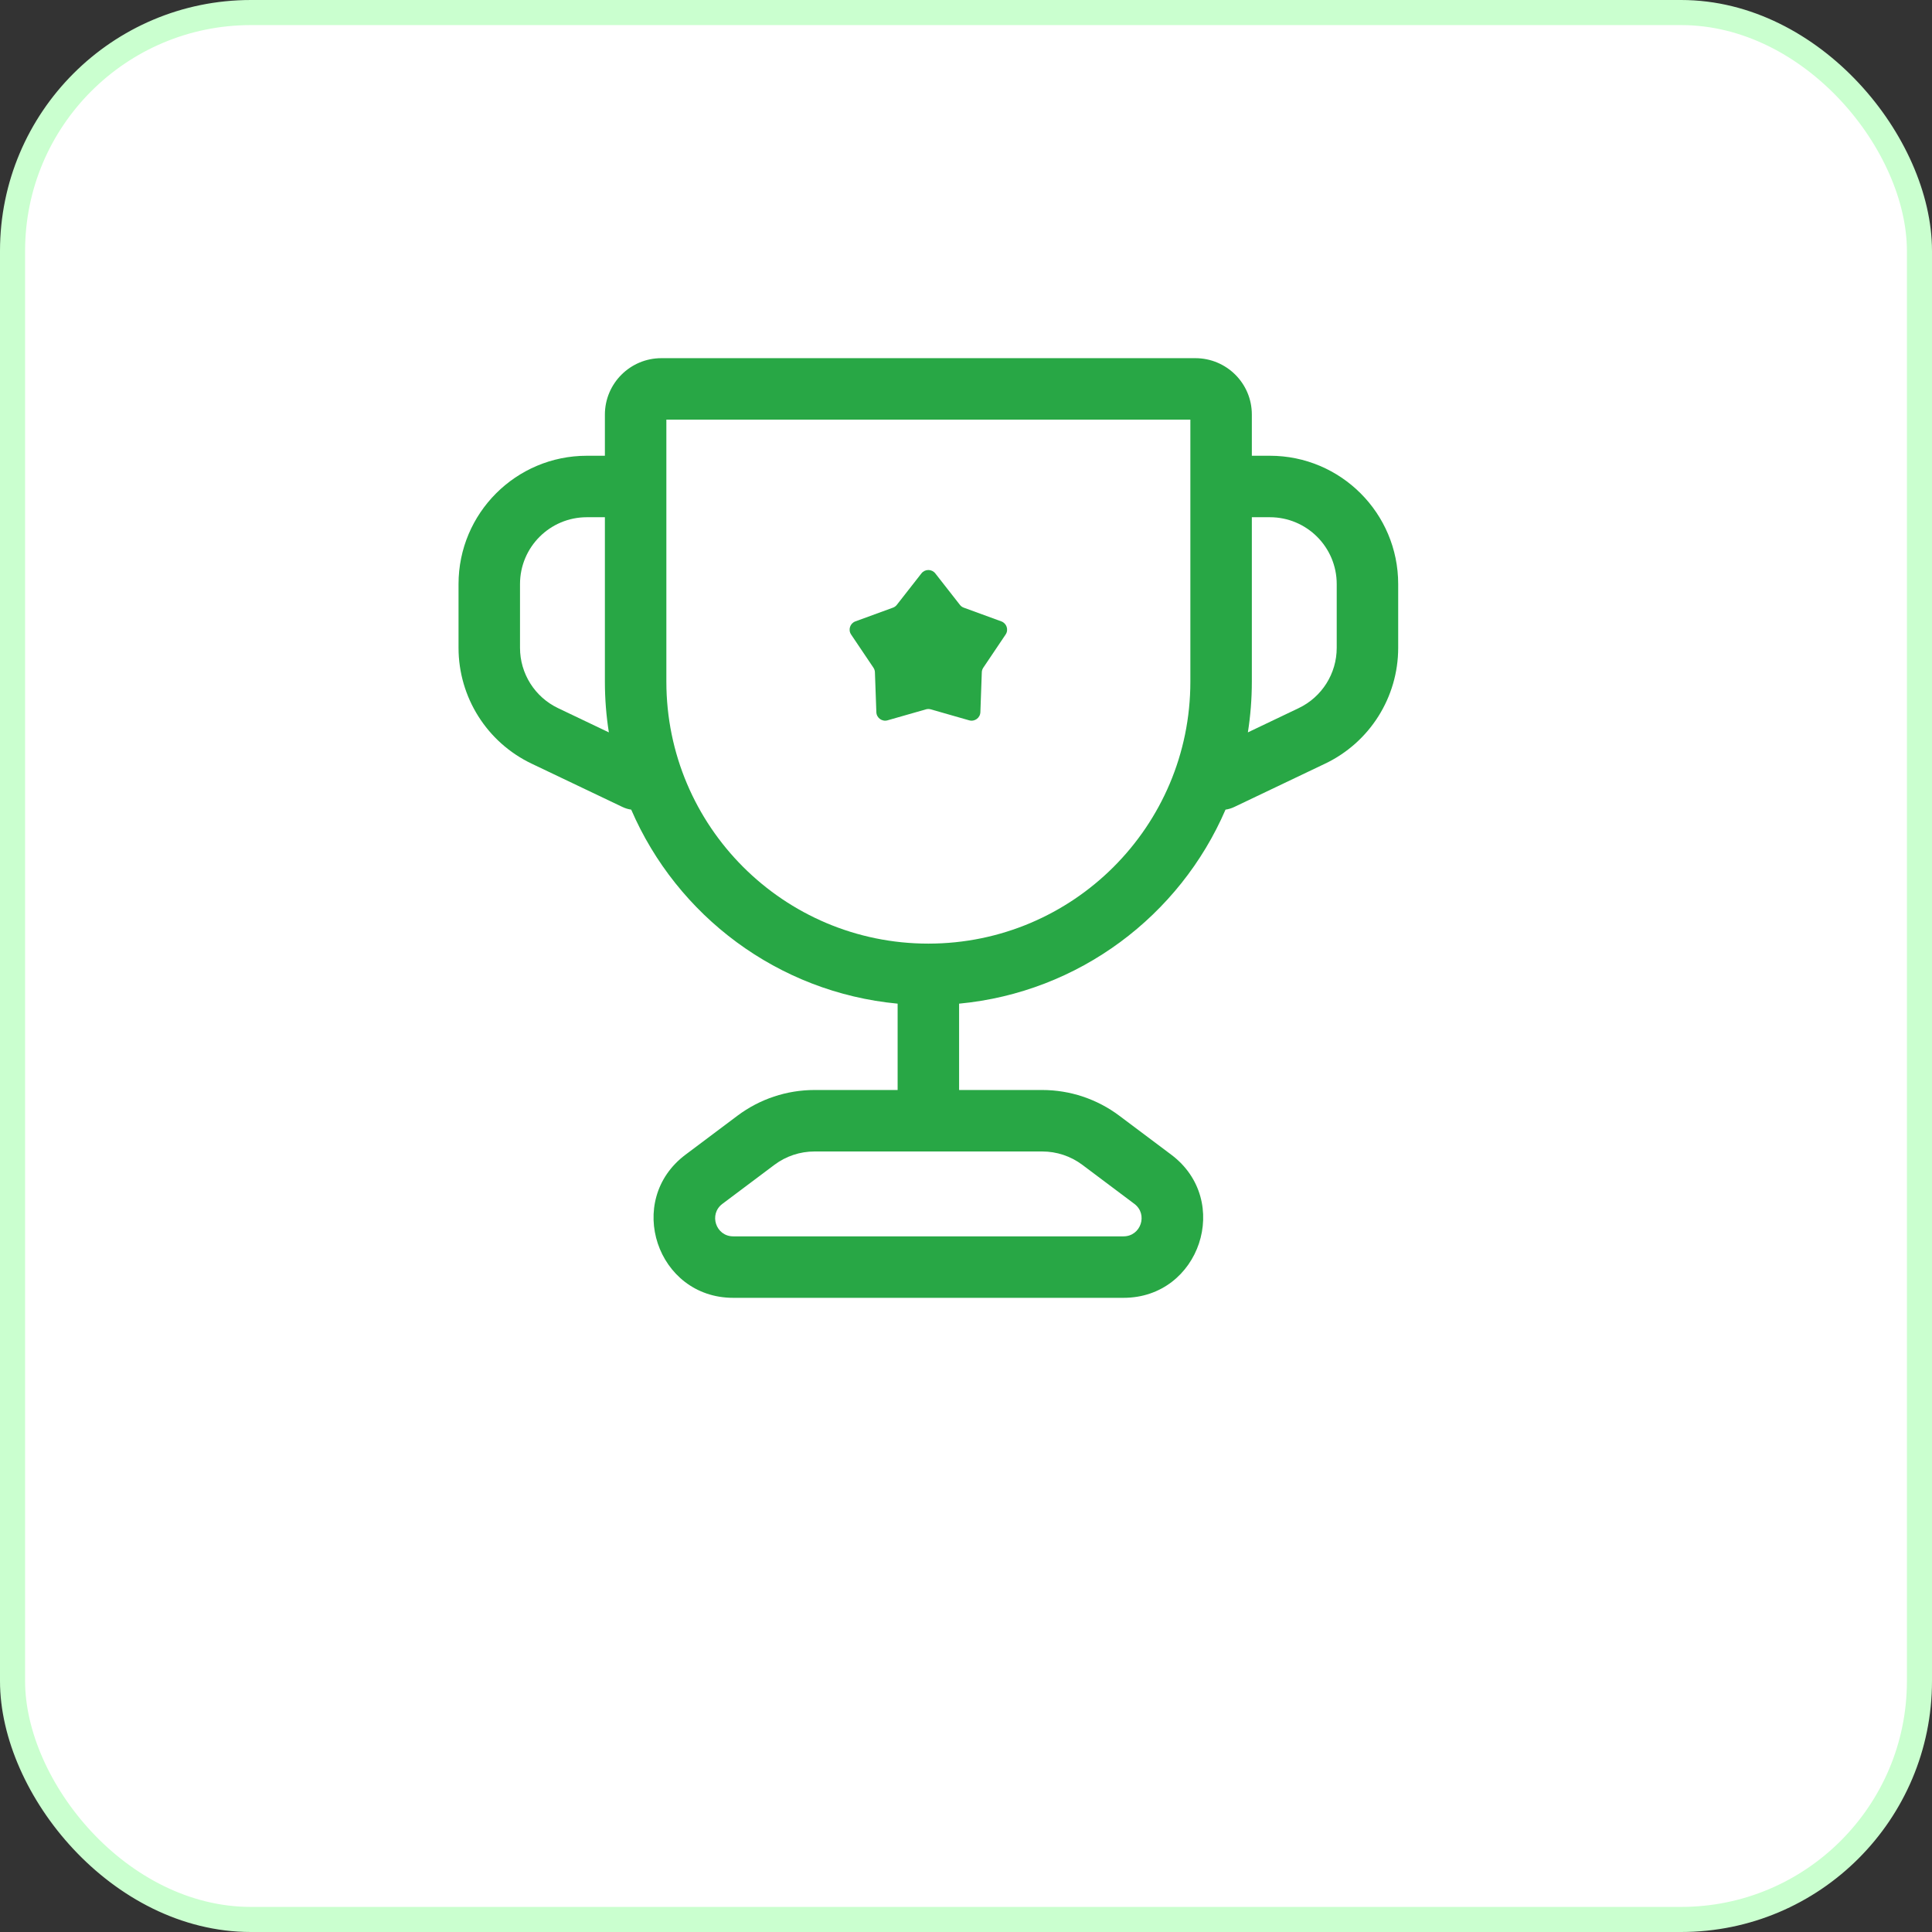 <svg width="77" height="77" viewBox="0 0 77 77" fill="none" xmlns="http://www.w3.org/2000/svg">
<rect x="0" y="0" width="77" height="77" fill="#333333" stroke="none"/>
<rect x="0.5" y="0.5" width="76" height="76" rx="9.5" fill="white" stroke="#CAFFCF"/>
<path fill-rule="evenodd" clip-rule="evenodd" d="M24.108 16.526C24.108 15.283 25.116 14.275 26.359 14.275H47.641C48.877 14.275 49.892 15.271 49.892 16.521V16.539V16.557V16.574V16.592V16.61V16.628V16.646V16.664V16.682V16.7V16.718V16.735V16.753V16.771V16.79V16.808V16.826V16.844V16.862V16.88V16.898V16.916V16.935V16.953V16.971V16.989V17.008V17.026V17.044V17.062V17.081V17.099V17.117V17.136V17.154V17.173V17.191V17.21V17.228V17.247V17.265V17.284V17.302V17.321V17.34V17.358V17.377V17.395V17.414V17.433V17.451V17.47V17.489V17.508V17.526V17.545V17.564V17.583V17.602V17.621V17.64V17.658V17.677V17.696V17.715V17.734V17.753V17.772V17.791V17.81V17.829V17.848V17.867V17.887V17.906V17.925V17.944V17.963V17.982V18.002V18.021V18.04V18.059V18.078V18.098V18.117V18.136V18.156V18.164H50.611C53.435 18.164 55.725 20.453 55.725 23.278V25.819C55.725 27.79 54.592 29.586 52.813 30.435L49.194 32.161C49.08 32.216 48.962 32.251 48.843 32.268C47.021 36.494 43.002 39.55 38.225 40.001V43.442H41.537C42.644 43.442 43.72 43.801 44.606 44.464L46.68 46.02C49.116 47.847 47.824 51.725 44.778 51.725H29.222C26.177 51.725 24.884 47.847 27.321 46.02L29.395 44.464C30.28 43.801 31.357 43.442 32.463 43.442H35.775V40.001C30.998 39.55 26.98 36.494 25.157 32.268C25.038 32.251 24.92 32.216 24.806 32.161L21.187 30.435C19.408 29.586 18.275 27.79 18.275 25.819V23.278C18.275 20.453 20.565 18.164 23.389 18.164H24.108V16.526ZM47.442 27.167C47.442 32.932 42.769 37.606 37.004 37.608H37C31.233 37.608 26.558 32.933 26.558 27.167V16.725H47.442V16.735V16.753V16.771V16.79V16.808V16.826V16.844V16.862V16.88V16.898V16.916V16.935V16.953V16.971V16.989V17.008V17.026V17.044V17.062V17.081V17.099V17.117V17.136V17.154V17.173V17.191V17.21V17.228V17.247V17.265V17.284V17.302V17.321V17.34V17.358V17.377V17.395V17.414V17.433V17.451V17.47V17.489V17.508V17.526V17.545V17.564V17.583V17.602V17.621V17.64V17.658V17.677V17.696V17.715V17.734V17.753V17.772V17.791V17.81V17.829V17.848V17.867V17.887V17.906V17.925V17.944V17.963V17.982V18.002V18.021V18.04V18.059V18.078V18.098V18.117V18.136V18.156V18.175V18.195V18.214V18.233V18.253V18.272V18.292V18.311V18.331V18.35V18.369V18.389V18.409V18.428V18.448V18.467V18.487V18.506V18.526V18.546V18.565V18.585V18.605V18.624V18.644V18.664V18.684V18.703V18.723V18.743V18.763V18.783V18.802V18.822V18.842V18.862V18.882V18.902V18.922V18.942V18.962V18.982V19.002V19.021V19.041V19.062V19.082V19.102V19.122V19.142V19.162V19.182V19.202V19.222V19.242V19.262V19.283V19.303V19.323V19.343V19.363V19.384V19.404V19.424V19.444V19.465V19.485V19.505V19.526V19.546V19.566V19.587V19.607V19.627V19.648V19.668V19.689V19.709V19.73V19.75V19.77V19.791V19.811V19.832V19.852V19.873V19.893V19.914V19.934V19.955V19.976V19.996V20.017V20.038V20.058V20.079V20.099V20.12V20.141V20.162V20.182V20.203V20.224V20.244V20.265V20.286V20.307V20.327V20.348V20.369V20.39V20.41V20.431V20.452V20.473V20.494V20.515V20.536V20.556V20.577V20.598V20.619V20.64V20.661V20.682V20.703V20.724V20.745V20.766V20.787V20.808V20.829V20.85V20.871V20.892V20.913V20.934V20.955V20.976V20.997V21.018V21.04V21.061V21.082V21.103V21.124V21.145V21.166V21.188V21.209V21.23V21.251V21.272V21.294V21.315V21.336V21.357V21.378V21.4V21.421V21.442V21.464V21.485V21.506V21.527V21.549V21.57V21.591V21.613V21.634V21.655V21.677V21.698V21.72V21.741V21.762V21.784V21.805V21.826V21.848V21.869V21.891V21.912V21.934V21.955V21.977V21.998V22.02V22.041V22.062V22.084V22.105V22.127V22.148V22.17V22.192V22.213V22.235V22.256V22.278V22.299V22.321V22.342V22.364V22.385V22.407V22.429V22.45V22.472V22.493V22.515V22.537V22.558V22.58V22.602V22.623V22.645V22.666V22.688V22.71V22.731V22.753V22.775V22.797V22.818V22.84V22.861V22.883V22.905V22.927V22.948V22.97V22.992V23.014V23.035V23.057V23.079V23.101V23.122V23.144V23.166V23.188V23.209V23.231V23.253V23.275V23.296V23.318V23.34V23.362V23.384V23.405V23.427V23.449V23.471V23.493V23.514V23.536V23.558V23.58V23.602V23.624V23.645V23.667V23.689V23.711V23.733V23.755V23.776V23.798V23.82V23.842V23.864V23.886V23.908V23.93V23.951V23.973V23.995V24.017V24.039V24.061V24.083V24.105V24.127V24.148V24.17V24.192V24.214V24.236V24.258V24.28V24.302V24.324V24.346V24.367V24.389V24.411V24.433V24.455V24.477V24.499V24.521V24.543V24.565V24.587V24.609V24.631V24.652V24.674V24.696V24.718V24.74V24.762V24.784V24.806V24.828V24.85V24.872V24.894V24.916V24.938V24.959V24.981V25.003V25.025V25.047V25.069V25.091V25.113V25.135V25.157V25.179V25.201V25.223V25.245V25.267V25.288V25.31V25.332V25.354V25.376V25.398V25.42V25.442V25.464V25.486V25.508V25.53V25.552V25.573V25.595V25.617V25.639V25.661V25.683V25.705V25.727V25.749V25.771V25.793V25.814V25.836V25.858V25.88V25.902V25.924V25.946V25.968V25.99V26.012V26.033V26.055V26.077V26.099V26.121V26.143V26.165V26.186V26.208V26.23V26.252V26.274V26.296V26.318V26.34V26.361V26.383V26.405V26.427V26.449V26.471V26.492V26.514V26.536V26.558V26.58V26.601V26.623V26.645V26.667V26.689V26.71V26.732V26.754V26.776V26.797V26.819V26.841V26.863V26.884V26.906V26.928V26.95V26.971V26.993V27.015V27.037V27.058V27.08V27.102V27.124V27.145V27.167ZM49.734 29.189L51.758 28.223C52.685 27.781 53.275 26.846 53.275 25.819V23.278C53.275 21.806 52.082 20.614 50.611 20.614H49.892V20.619V20.64V20.661V20.682V20.703V20.724V20.745V20.766V20.787V20.808V20.829V20.85V20.871V20.892V20.913V20.934V20.955V20.976V20.997V21.018V21.04V21.061V21.082V21.103V21.124V21.145V21.166V21.188V21.209V21.23V21.251V21.272V21.294V21.315V21.336V21.357V21.378V21.4V21.421V21.442V21.464V21.485V21.506V21.527V21.549V21.57V21.591V21.613V21.634V21.655V21.677V21.698V21.72V21.741V21.762V21.784V21.805V21.826V21.848V21.869V21.891V21.912V21.934V21.955V21.977V21.998V22.02V22.041V22.062V22.084V22.105V22.127V22.148V22.17V22.192V22.213V22.235V22.256V22.278V22.299V22.321V22.342V22.364V22.385V22.407V22.429V22.45V22.472V22.493V22.515V22.537V22.558V22.58V22.602V22.623V22.645V22.666V22.688V22.71V22.731V22.753V22.775V22.797V22.818V22.84V22.861V22.883V22.905V22.927V22.948V22.97V22.992V23.014V23.035V23.057V23.079V23.101V23.122V23.144V23.166V23.188V23.209V23.231V23.253V23.275V23.296V23.318V23.34V23.362V23.384V23.405V23.427V23.449V23.471V23.493V23.514V23.536V23.558V23.58V23.602V23.624V23.645V23.667V23.689V23.711V23.733V23.755V23.776V23.798V23.82V23.842V23.864V23.886V23.908V23.93V23.951V23.973V23.995V24.017V24.039V24.061V24.083V24.105V24.127V24.148V24.17V24.192V24.214V24.236V24.258V24.28V24.302V24.324V24.346V24.367V24.389V24.411V24.433V24.455V24.477V24.499V24.521V24.543V24.565V24.587V24.609V24.631V24.652V24.674V24.696V24.718V24.74V24.762V24.784V24.806V24.828V24.85V24.872V24.894V24.916V24.938V24.959V24.981V25.003V25.025V25.047V25.069V25.091V25.113V25.135V25.157V25.179V25.201V25.223V25.245V25.267V25.288V25.31V25.332V25.354V25.376V25.398V25.42V25.442V25.464V25.486V25.508V25.53V25.552V25.573V25.595V25.617V25.639V25.661V25.683V25.705V25.727V25.749V25.771V25.793V25.814V25.836V25.858V25.88V25.902V25.924V25.946V25.968V25.99V26.012V26.033V26.055V26.077V26.099V26.121V26.143V26.165V26.186V26.208V26.23V26.252V26.274V26.296V26.318V26.34V26.361V26.383V26.405V26.427V26.449V26.471V26.492V26.514V26.536V26.558V26.58V26.601V26.623V26.645V26.667V26.689V26.71V26.732V26.754V26.776V26.797V26.819V26.841V26.863V26.884V26.906V26.928V26.95V26.971V26.993V27.015V27.037V27.058V27.08V27.102V27.124V27.145V27.167C49.892 27.855 49.838 28.53 49.734 29.189ZM24.108 27.167C24.108 27.855 24.162 28.53 24.266 29.189L22.242 28.223C21.315 27.781 20.725 26.846 20.725 25.819V23.278C20.725 21.806 21.918 20.614 23.389 20.614H24.108V27.167ZM30.865 46.424C31.326 46.078 31.887 45.892 32.463 45.892H37H41.537C42.114 45.892 42.674 46.078 43.136 46.424L45.21 47.98C45.763 48.395 45.469 49.275 44.778 49.275H29.222C28.531 49.275 28.238 48.395 28.791 47.98L30.865 46.424Z" fill="#28A745"/>
<path d="M36.724 22.852C36.864 22.673 37.135 22.673 37.276 22.852L38.257 24.106C38.297 24.158 38.351 24.197 38.413 24.219L39.908 24.765C40.122 24.843 40.206 25.101 40.079 25.289L39.19 26.61C39.153 26.664 39.132 26.728 39.13 26.793L39.073 28.384C39.065 28.612 38.846 28.771 38.627 28.709L37.096 28.271C37.033 28.253 36.967 28.253 36.904 28.271L35.373 28.709C35.154 28.771 34.935 28.612 34.927 28.384L34.87 26.793C34.868 26.728 34.847 26.664 34.81 26.61L33.921 25.289C33.794 25.101 33.878 24.843 34.092 24.765L35.587 24.219C35.649 24.197 35.703 24.158 35.743 24.106L36.724 22.852Z" fill="#28A745"/>
</svg>

